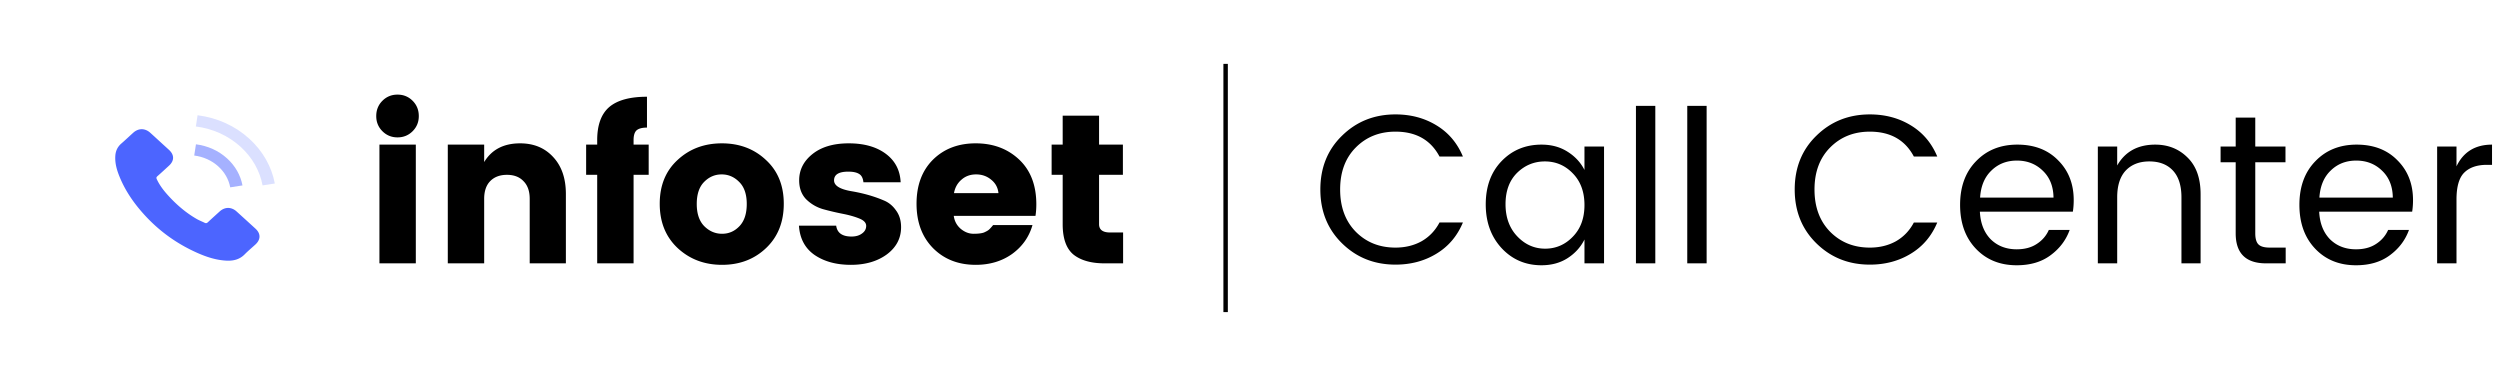 <svg fill="none" height="88" width="564" xmlns="http://www.w3.org/2000/svg"><filter id="a" color-interpolation-filters="sRGB" filterUnits="userSpaceOnUse" height="88" width="88" x="0" y="0"><feFlood flood-opacity="0" result="BackgroundImageFix"/><feColorMatrix in="SourceAlpha" values="0 0 0 0 0 0 0 0 0 0 0 0 0 0 0 0 0 0 127 0"/><feOffset dy="2"/><feGaussianBlur stdDeviation="8"/><feColorMatrix values="0 0 0 0 0.306 0 0 0 0 0.416 0 0 0 0 0.984 0 0 0 0.3 0"/><feBlend in2="BackgroundImageFix" result="effect1_dropShadow"/><feBlend in="SourceGraphic" in2="effect1_dropShadow" result="shape"/></filter><rect fill="#fff" height="56" rx="10" width="56" x="16" y="14" filter="url(#a)"/><g clip-rule="evenodd" fill="#4c65ff" fill-rule="evenodd"><path d="M53.37 47.705c-1.176-1.058-2.644-1.058-3.813 0-.891.806-1.783 1.612-2.66 2.431-.24.225-.442.273-.734.123-.576-.287-1.19-.52-1.745-.833-2.585-1.482-4.75-3.386-6.667-5.53-.952-1.066-1.799-2.206-2.39-3.49-.12-.259-.098-.43.134-.641.892-.786 1.761-1.591 2.638-2.397 1.22-1.12 1.22-2.43-.008-3.557-.697-.642-1.393-1.27-2.09-1.911-.72-.656-1.431-1.318-2.158-1.967-1.176-1.045-2.644-1.045-3.813.007-.899.806-1.76 1.632-2.674 2.424-.847.73-1.274 1.625-1.364 2.67-.142 1.7.315 3.304.96 4.867 1.318 3.237 3.325 6.111 5.76 8.746 3.289 3.565 7.214 6.384 11.807 8.419 2.067.915 4.21 1.618 6.54 1.734 1.603.082 2.996-.286 4.113-1.427.764-.778 1.625-1.488 2.434-2.232 1.199-1.106 1.206-2.445.015-3.537a1072.997 1072.997 0 0 0-4.285-3.899z"/><path d="M51.938 42.263l2.765-.43c-.435-2.314-1.634-4.41-3.454-6.076-1.925-1.754-4.36-2.86-7.042-3.202l-.39 2.533c2.076.266 3.964 1.12 5.455 2.478 1.408 1.284 2.33 2.909 2.666 4.697z" opacity=".5"/><path d="M56.262 31.312c-3.192-2.909-7.23-4.745-11.687-5.312l-.39 2.533c3.851.492 7.342 2.082 10.1 4.588 2.613 2.383 4.329 5.394 4.95 8.706l2.765-.43c-.726-3.837-2.712-7.32-5.738-10.085z" opacity=".2"/></g><path d="M93.088 29.601c-.928.928-2.064 1.392-3.408 1.392s-2.48-.464-3.408-1.392-1.392-2.064-1.392-3.408c0-1.376.464-2.528 1.392-3.456s2.064-1.392 3.408-1.392 2.48.464 3.408 1.392 1.392 2.08 1.392 3.456c0 1.344-.464 2.48-1.392 3.408zM85.6 59.41V32.625h8.208V59.41zm23.63-26.784v3.936c1.696-2.816 4.4-4.224 8.112-4.224 3.072 0 5.552 1.024 7.44 3.072 1.92 2.048 2.88 4.832 2.88 8.352V59.41h-8.16V44.865c0-1.728-.464-3.056-1.392-3.984-.896-.96-2.144-1.44-3.744-1.44s-2.864.48-3.792 1.44c-.896.928-1.344 2.256-1.344 3.984V59.41h-8.208V32.625zm37.113 0v6.816h-3.408V59.41h-8.208V39.441h-2.496v-6.816h2.496v-1.008c0-3.392.896-5.872 2.688-7.44 1.824-1.568 4.672-2.352 8.544-2.352v6.96c-1.088 0-1.872.208-2.352.624-.448.416-.672 1.152-.672 2.208v1.008zm20.493 18.384c1.088-1.152 1.632-2.816 1.632-4.992s-.56-3.824-1.68-4.944c-1.12-1.152-2.448-1.728-3.984-1.728s-2.864.576-3.984 1.728c-1.088 1.12-1.632 2.768-1.632 4.944s.56 3.84 1.68 4.992c1.152 1.152 2.496 1.728 4.032 1.728s2.848-.576 3.936-1.728zm-13.968 4.944c-2.688-2.528-4.032-5.856-4.032-9.984s1.344-7.424 4.032-9.888c2.688-2.496 6.016-3.744 9.984-3.744s7.28 1.248 9.936 3.744c2.688 2.464 4.032 5.76 4.032 9.888s-1.328 7.456-3.984 9.984-5.968 3.792-9.936 3.792-7.312-1.264-10.032-3.792zm27.424-15.264c0-2.368 1.008-4.352 3.024-5.952s4.736-2.4 8.16-2.4c3.456 0 6.24.784 8.352 2.352s3.232 3.712 3.36 6.432h-8.4c-.096-.928-.416-1.552-.96-1.872-.544-.352-1.36-.528-2.448-.528-2.144 0-3.216.656-3.216 1.968 0 1.184 1.312 2 3.936 2.448 2.656.448 5.072 1.136 7.248 2.064 1.12.448 2.048 1.2 2.784 2.256.768 1.024 1.152 2.288 1.152 3.792 0 2.496-1.072 4.544-3.216 6.144-2.144 1.568-4.848 2.352-8.112 2.352s-5.984-.736-8.16-2.208c-2.176-1.504-3.36-3.712-3.552-6.624h8.4c.224 1.632 1.376 2.448 3.456 2.448.96 0 1.744-.224 2.352-.672.64-.448.96-1.024.96-1.728s-.528-1.264-1.584-1.68c-1.024-.416-2.272-.768-3.744-1.056s-2.96-.64-4.464-1.056a8.964 8.964 0 0 1-3.792-2.256c-1.024-1.088-1.536-2.496-1.536-4.224zm39.825 19.056c-3.904 0-7.104-1.248-9.6-3.744-2.496-2.528-3.744-5.872-3.744-10.032s1.232-7.472 3.696-9.936c2.496-2.464 5.712-3.696 9.648-3.696s7.2 1.216 9.792 3.648 3.888 5.808 3.888 10.128c0 .928-.064 1.792-.192 2.592h-18.432c.16 1.184.688 2.16 1.584 2.928.896.736 1.856 1.104 2.88 1.104 1.056 0 1.84-.096 2.352-.288.512-.224.88-.432 1.104-.624.256-.224.576-.576.96-1.056h8.88c-.768 2.688-2.304 4.864-4.608 6.528-2.304 1.632-5.04 2.448-8.208 2.448zm5.136-16.176c-.128-1.248-.672-2.256-1.632-3.024-.96-.8-2.096-1.2-3.408-1.2s-2.416.4-3.312 1.2c-.896.768-1.456 1.776-1.68 3.024zm25.192 8.88h2.928v6.96h-4.176c-3.008 0-5.344-.656-7.008-1.968-1.632-1.344-2.448-3.632-2.448-6.864V39.441h-2.496v-6.816h2.496v-6.528h8.208v6.528h5.376v6.816h-5.376v11.136c0 1.248.832 1.872 2.496 1.872zm64.371 7.248c-4.768 0-8.784-1.6-12.048-4.8s-4.896-7.248-4.896-12.144c0-4.928 1.632-8.976 4.896-12.144 3.264-3.2 7.28-4.8 12.048-4.8 3.456 0 6.528.816 9.216 2.448 2.72 1.632 4.72 3.984 6 7.056h-5.28c-1.984-3.744-5.296-5.616-9.936-5.616-3.616 0-6.608 1.2-8.976 3.6-2.336 2.368-3.504 5.52-3.504 9.456s1.168 7.104 3.504 9.504c2.368 2.4 5.36 3.6 8.976 3.6 2.208 0 4.176-.48 5.904-1.44 1.728-.992 3.072-2.4 4.032-4.224h5.28c-1.28 3.072-3.28 5.424-6 7.056-2.688 1.632-5.76 2.448-9.216 2.448zm40.001-6.288c1.76-1.792 2.64-4.176 2.64-7.152s-.88-5.36-2.64-7.152c-1.728-1.792-3.824-2.688-6.288-2.688-2.432 0-4.528.864-6.288 2.592-1.728 1.728-2.593 4.08-2.593 7.056s.881 5.392 2.641 7.248 3.856 2.784 6.288 2.784 4.512-.896 6.24-2.688zm-7.056 6.432c-3.584 0-6.576-1.28-8.976-3.84-2.4-2.592-3.6-5.888-3.6-9.888 0-4.032 1.184-7.28 3.552-9.744 2.4-2.496 5.408-3.744 9.024-3.744 2.24 0 4.192.528 5.856 1.584 1.696 1.056 2.976 2.432 3.84 4.128v-5.28h4.416V59.41h-4.416v-5.376c-.864 1.728-2.144 3.136-3.84 4.224-1.664 1.056-3.616 1.584-5.856 1.584zm21.308-.432V23.89h4.368v35.52zm11.578 0V23.89h4.368v35.52zm41.185.288c-4.768 0-8.784-1.6-12.048-4.8s-4.896-7.248-4.896-12.144c0-4.928 1.632-8.976 4.896-12.144 3.264-3.2 7.28-4.8 12.048-4.8 3.456 0 6.528.816 9.216 2.448 2.72 1.632 4.72 3.984 6 7.056h-5.28c-1.984-3.744-5.296-5.616-9.936-5.616-3.616 0-6.608 1.2-8.976 3.6-2.336 2.368-3.504 5.52-3.504 9.456s1.168 7.104 3.504 9.504c2.368 2.4 5.36 3.6 8.976 3.6 2.208 0 4.176-.48 5.904-1.44 1.728-.992 3.072-2.4 4.032-4.224h5.28c-1.28 3.072-3.28 5.424-6 7.056-2.688 1.632-5.76 2.448-9.216 2.448zm33.136.144c-3.776 0-6.848-1.248-9.216-3.744s-3.552-5.792-3.552-9.888 1.2-7.376 3.6-9.84c2.4-2.496 5.504-3.744 9.312-3.744 3.84 0 6.912 1.184 9.216 3.552 2.336 2.336 3.504 5.328 3.504 8.976 0 .928-.064 1.792-.192 2.592h-20.976c.128 2.624.944 4.704 2.448 6.24 1.536 1.504 3.488 2.256 5.856 2.256 1.792 0 3.296-.4 4.512-1.2 1.248-.8 2.16-1.856 2.736-3.168h4.704c-.832 2.304-2.272 4.208-4.32 5.712-2.016 1.504-4.56 2.256-7.632 2.256zm8.304-15.264c-.032-2.528-.832-4.544-2.4-6.048-1.568-1.536-3.52-2.304-5.856-2.304-2.304 0-4.224.752-5.76 2.256-1.536 1.472-2.384 3.504-2.544 6.096zm14.368-11.52v4.272c1.792-3.136 4.656-4.704 8.592-4.704 2.912 0 5.344.976 7.296 2.928 1.952 1.92 2.928 4.672 2.928 8.256v15.6h-4.32V44.53c0-2.656-.64-4.672-1.92-6.048s-3.056-2.064-5.328-2.064c-2.24 0-4.016.688-5.328 2.064-1.28 1.376-1.92 3.392-1.92 6.048v14.88h-4.368V33.057zm34.413 22.8h3.6v3.552h-4.416c-4.576 0-6.864-2.256-6.864-6.768V36.61h-3.408v-3.552h3.408V26.53h4.416v6.528h6.816v3.552h-6.816v16.032c0 1.184.24 2.016.72 2.496s1.328.72 2.544.72zm19.462 3.984c-3.776 0-6.848-1.248-9.216-3.744s-3.552-5.792-3.552-9.888 1.2-7.376 3.6-9.84c2.4-2.496 5.504-3.744 9.312-3.744 3.84 0 6.912 1.184 9.216 3.552 2.336 2.336 3.504 5.328 3.504 8.976 0 .928-.064 1.792-.192 2.592h-20.976c.128 2.624.944 4.704 2.448 6.24 1.536 1.504 3.488 2.256 5.856 2.256 1.792 0 3.296-.4 4.512-1.2 1.248-.8 2.16-1.856 2.736-3.168h4.704c-.832 2.304-2.272 4.208-4.32 5.712-2.016 1.504-4.56 2.256-7.632 2.256zm8.304-15.264c-.032-2.528-.832-4.544-2.4-6.048-1.568-1.536-3.52-2.304-5.856-2.304-2.304 0-4.224.752-5.76 2.256-1.536 1.472-2.384 3.504-2.544 6.096zm14.368-11.52v4.464c1.568-3.264 4.24-4.896 8.016-4.896v4.56h-1.152c-2.24 0-3.952.592-5.136 1.776-1.152 1.152-1.728 3.168-1.728 6.048v14.4h-4.368V33.057z" fill="#000"/><path d="M276.5 14.409v56" stroke="#000"/></svg>